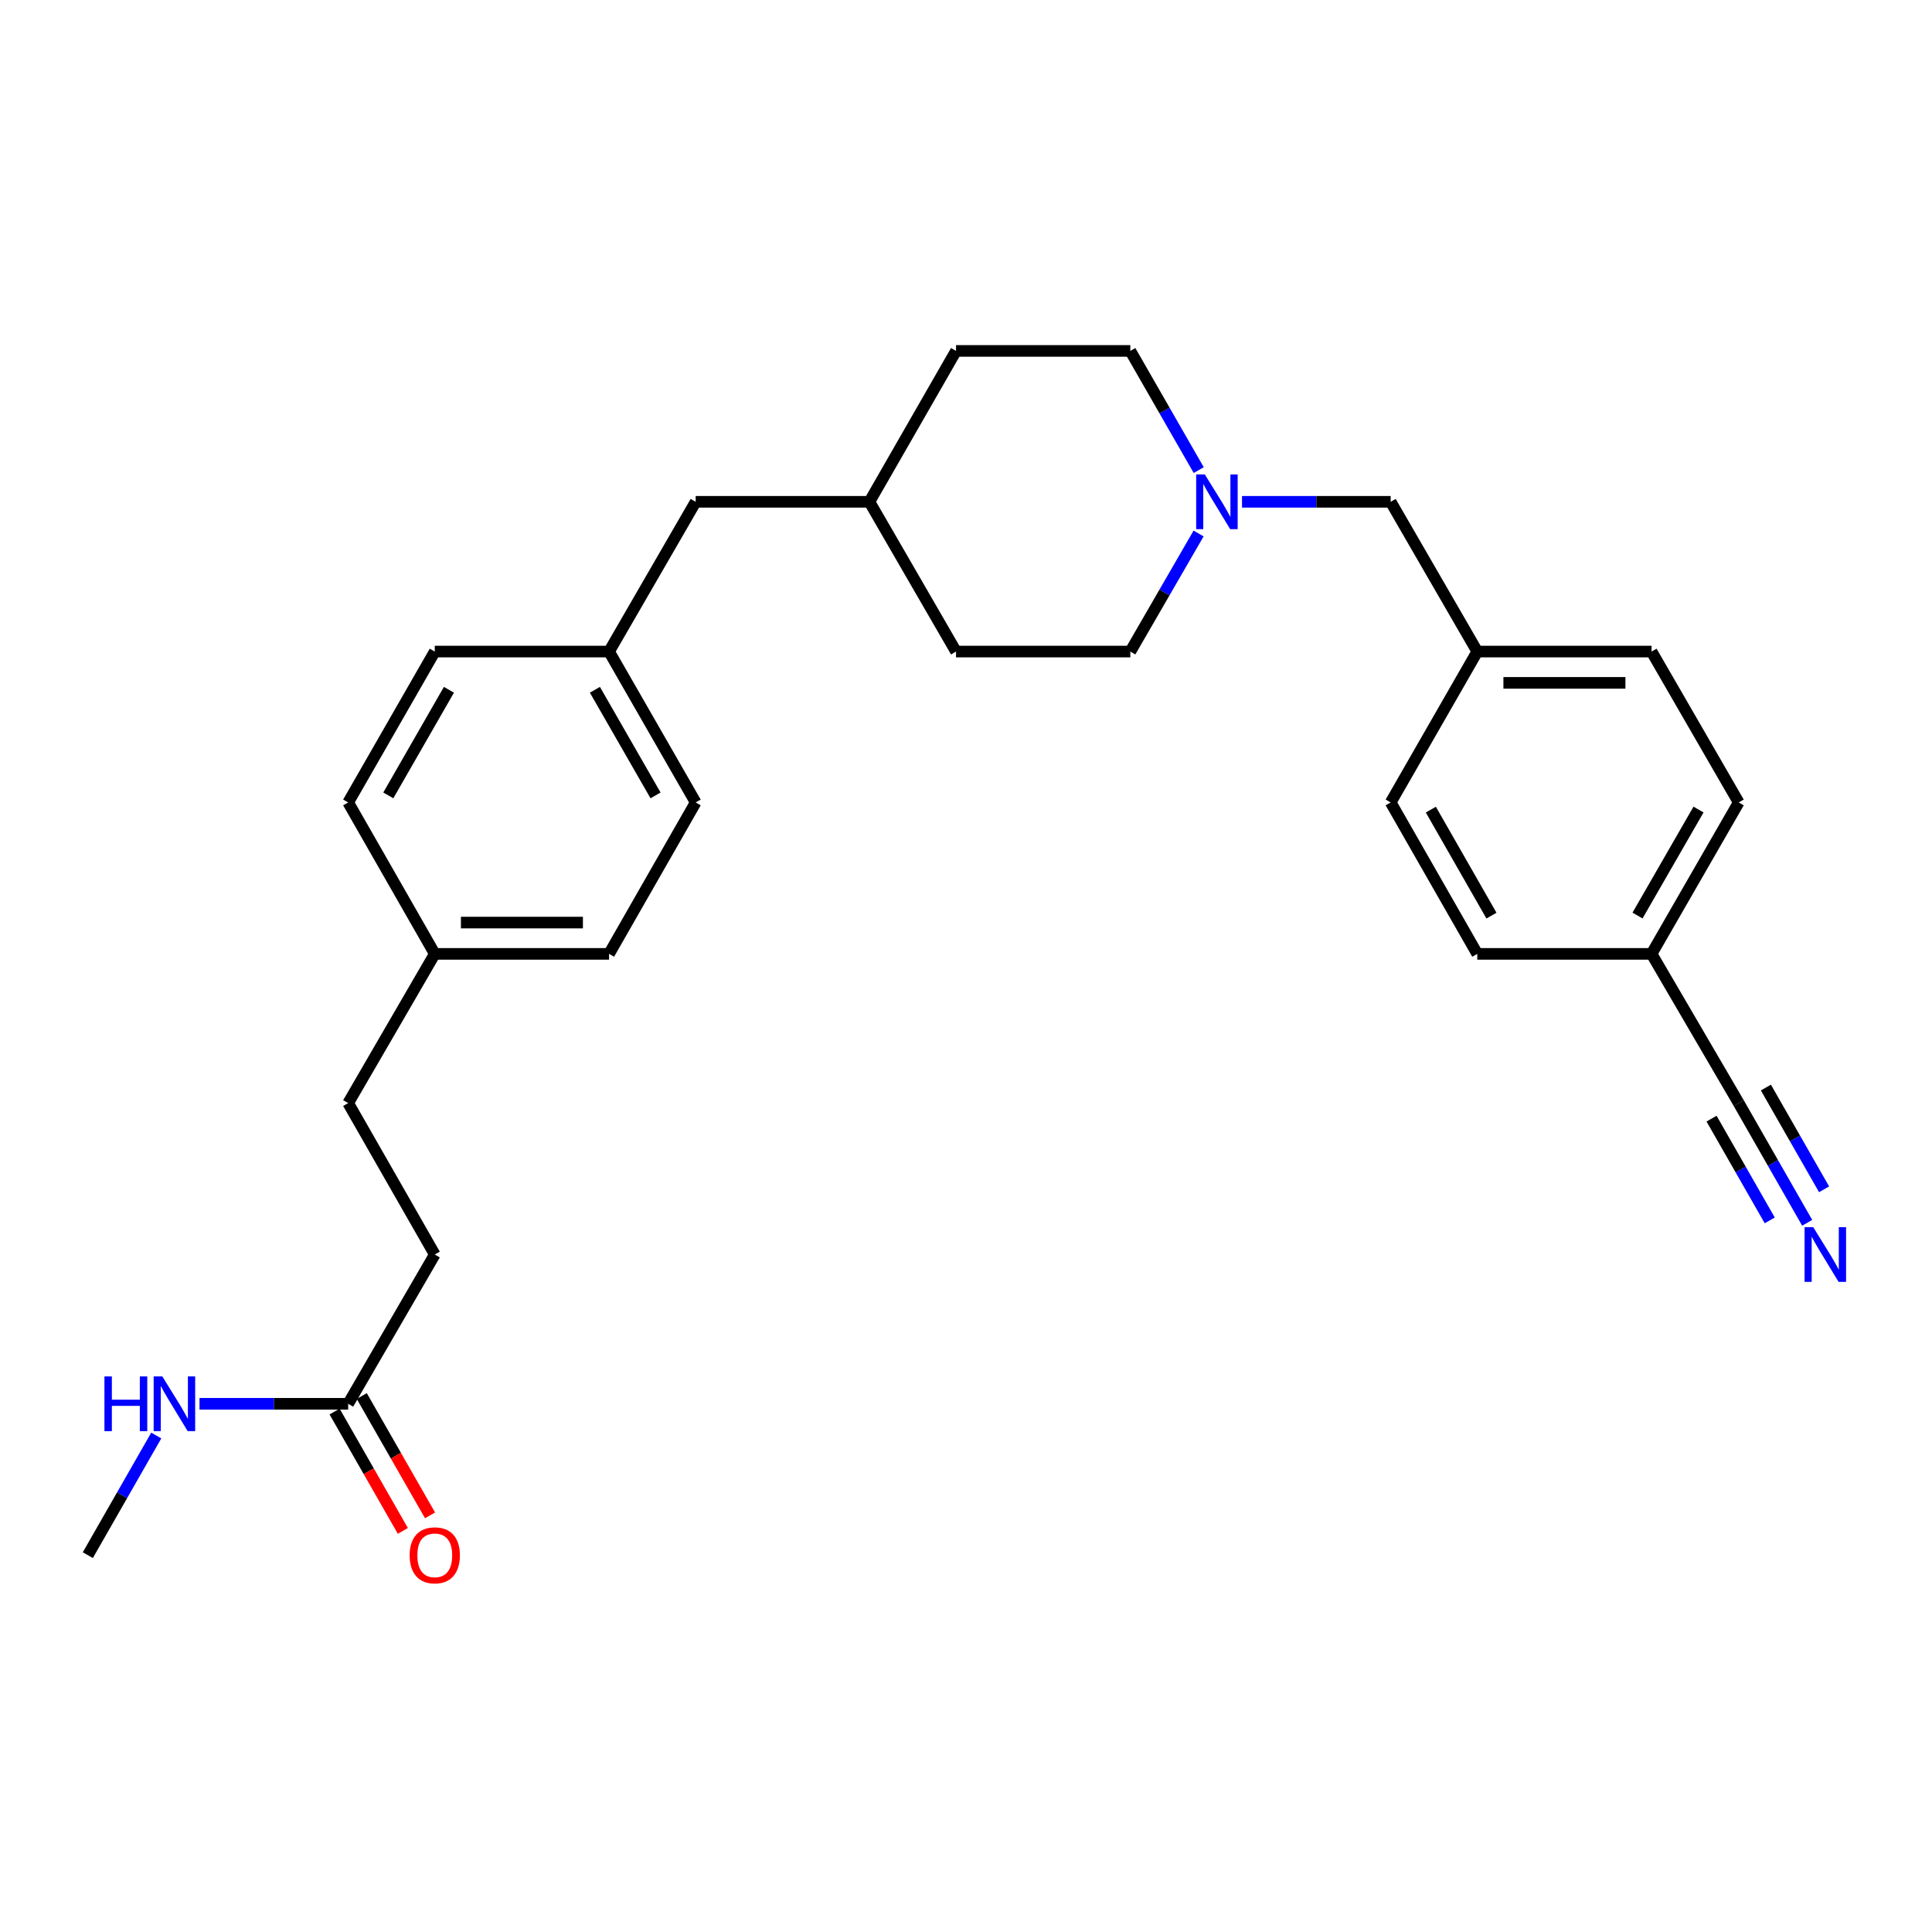 <?xml version='1.0' encoding='iso-8859-1'?>
<svg version='1.1' baseProfile='full'
              xmlns='http://www.w3.org/2000/svg'
                      xmlns:rdkit='http://www.rdkit.org/xml'
                      xmlns:xlink='http://www.w3.org/1999/xlink'
                  xml:space='preserve'
width='1000px' height='1000px' viewBox='0 0 1000 1000'>
<!-- END OF HEADER -->
<rect style='opacity:1.0;fill:#FFFFFF;stroke:none' width='1000' height='1000' x='0' y='0'> </rect>
<path class='bond-1' d='M 935.394,632.919 L 917.677,601.939' style='fill:none;fill-rule:evenodd;stroke:#0000FF;stroke-width:6px;stroke-linecap:butt;stroke-linejoin:miter;stroke-opacity:1' />
<path class='bond-1' d='M 917.677,601.939 L 899.96,570.958' style='fill:none;fill-rule:evenodd;stroke:#000000;stroke-width:6px;stroke-linecap:butt;stroke-linejoin:miter;stroke-opacity:1' />
<path class='bond-1' d='M 944.143,615.582 L 929.083,589.249' style='fill:none;fill-rule:evenodd;stroke:#0000FF;stroke-width:6px;stroke-linecap:butt;stroke-linejoin:miter;stroke-opacity:1' />
<path class='bond-1' d='M 929.083,589.249 L 914.023,562.915' style='fill:none;fill-rule:evenodd;stroke:#000000;stroke-width:6px;stroke-linecap:butt;stroke-linejoin:miter;stroke-opacity:1' />
<path class='bond-1' d='M 916.015,631.668 L 900.955,605.335' style='fill:none;fill-rule:evenodd;stroke:#0000FF;stroke-width:6px;stroke-linecap:butt;stroke-linejoin:miter;stroke-opacity:1' />
<path class='bond-1' d='M 900.955,605.335 L 885.896,579.001' style='fill:none;fill-rule:evenodd;stroke:#000000;stroke-width:6px;stroke-linecap:butt;stroke-linejoin:miter;stroke-opacity:1' />
<path class='bond-0' d='M 642.865,259.733 L 681.338,259.733' style='fill:none;fill-rule:evenodd;stroke:#0000FF;stroke-width:6px;stroke-linecap:butt;stroke-linejoin:miter;stroke-opacity:1' />
<path class='bond-0' d='M 681.338,259.733 L 719.811,259.733' style='fill:none;fill-rule:evenodd;stroke:#000000;stroke-width:6px;stroke-linecap:butt;stroke-linejoin:miter;stroke-opacity:1' />
<path class='bond-7' d='M 620.458,243.322 L 602.756,212.478' style='fill:none;fill-rule:evenodd;stroke:#0000FF;stroke-width:6px;stroke-linecap:butt;stroke-linejoin:miter;stroke-opacity:1' />
<path class='bond-7' d='M 602.756,212.478 L 585.053,181.635' style='fill:none;fill-rule:evenodd;stroke:#000000;stroke-width:6px;stroke-linecap:butt;stroke-linejoin:miter;stroke-opacity:1' />
<path class='bond-8' d='M 620.394,276.132 L 602.724,306.69' style='fill:none;fill-rule:evenodd;stroke:#0000FF;stroke-width:6px;stroke-linecap:butt;stroke-linejoin:miter;stroke-opacity:1' />
<path class='bond-8' d='M 602.724,306.69 L 585.053,337.247' style='fill:none;fill-rule:evenodd;stroke:#000000;stroke-width:6px;stroke-linecap:butt;stroke-linejoin:miter;stroke-opacity:1' />
<path class='bond-5' d='M 899.96,570.958 L 854.848,493.724' style='fill:none;fill-rule:evenodd;stroke:#000000;stroke-width:6px;stroke-linecap:butt;stroke-linejoin:miter;stroke-opacity:1' />
<path class='bond-2' d='M 180.212,726.598 L 225.036,649.336' style='fill:none;fill-rule:evenodd;stroke:#000000;stroke-width:6px;stroke-linecap:butt;stroke-linejoin:miter;stroke-opacity:1' />
<path class='bond-3' d='M 173.181,730.62 L 190.851,761.507' style='fill:none;fill-rule:evenodd;stroke:#000000;stroke-width:6px;stroke-linecap:butt;stroke-linejoin:miter;stroke-opacity:1' />
<path class='bond-3' d='M 190.851,761.507 L 208.521,792.395' style='fill:none;fill-rule:evenodd;stroke:#FF0000;stroke-width:6px;stroke-linecap:butt;stroke-linejoin:miter;stroke-opacity:1' />
<path class='bond-3' d='M 187.244,722.575 L 204.914,753.462' style='fill:none;fill-rule:evenodd;stroke:#000000;stroke-width:6px;stroke-linecap:butt;stroke-linejoin:miter;stroke-opacity:1' />
<path class='bond-3' d='M 204.914,753.462 L 222.584,784.35' style='fill:none;fill-rule:evenodd;stroke:#FF0000;stroke-width:6px;stroke-linecap:butt;stroke-linejoin:miter;stroke-opacity:1' />
<path class='bond-6' d='M 180.212,726.598 L 141.739,726.598' style='fill:none;fill-rule:evenodd;stroke:#000000;stroke-width:6px;stroke-linecap:butt;stroke-linejoin:miter;stroke-opacity:1' />
<path class='bond-6' d='M 141.739,726.598 L 103.266,726.598' style='fill:none;fill-rule:evenodd;stroke:#0000FF;stroke-width:6px;stroke-linecap:butt;stroke-linejoin:miter;stroke-opacity:1' />
<path class='bond-4' d='M 719.811,259.733 L 764.635,337.247' style='fill:none;fill-rule:evenodd;stroke:#000000;stroke-width:6px;stroke-linecap:butt;stroke-linejoin:miter;stroke-opacity:1' />
<path class='bond-16' d='M 854.848,493.724 L 899.96,415.346' style='fill:none;fill-rule:evenodd;stroke:#000000;stroke-width:6px;stroke-linecap:butt;stroke-linejoin:miter;stroke-opacity:1' />
<path class='bond-16' d='M 847.573,473.885 L 879.151,419.021' style='fill:none;fill-rule:evenodd;stroke:#000000;stroke-width:6px;stroke-linecap:butt;stroke-linejoin:miter;stroke-opacity:1' />
<path class='bond-17' d='M 854.848,493.724 L 764.635,493.724' style='fill:none;fill-rule:evenodd;stroke:#000000;stroke-width:6px;stroke-linecap:butt;stroke-linejoin:miter;stroke-opacity:1' />
<path class='bond-26' d='M 80.886,743.015 L 63.17,773.982' style='fill:none;fill-rule:evenodd;stroke:#0000FF;stroke-width:6px;stroke-linecap:butt;stroke-linejoin:miter;stroke-opacity:1' />
<path class='bond-26' d='M 63.17,773.982 L 45.455,804.949' style='fill:none;fill-rule:evenodd;stroke:#000000;stroke-width:6px;stroke-linecap:butt;stroke-linejoin:miter;stroke-opacity:1' />
<path class='bond-24' d='M 585.053,181.635 L 494.84,181.635' style='fill:none;fill-rule:evenodd;stroke:#000000;stroke-width:6px;stroke-linecap:butt;stroke-linejoin:miter;stroke-opacity:1' />
<path class='bond-25' d='M 585.053,337.247 L 494.84,337.247' style='fill:none;fill-rule:evenodd;stroke:#000000;stroke-width:6px;stroke-linecap:butt;stroke-linejoin:miter;stroke-opacity:1' />
<path class='bond-9' d='M 225.036,649.336 L 180.212,570.958' style='fill:none;fill-rule:evenodd;stroke:#000000;stroke-width:6px;stroke-linecap:butt;stroke-linejoin:miter;stroke-opacity:1' />
<path class='bond-10' d='M 764.635,337.247 L 719.811,415.346' style='fill:none;fill-rule:evenodd;stroke:#000000;stroke-width:6px;stroke-linecap:butt;stroke-linejoin:miter;stroke-opacity:1' />
<path class='bond-27' d='M 764.635,337.247 L 854.848,337.247' style='fill:none;fill-rule:evenodd;stroke:#000000;stroke-width:6px;stroke-linecap:butt;stroke-linejoin:miter;stroke-opacity:1' />
<path class='bond-27' d='M 778.167,353.448 L 841.316,353.448' style='fill:none;fill-rule:evenodd;stroke:#000000;stroke-width:6px;stroke-linecap:butt;stroke-linejoin:miter;stroke-opacity:1' />
<path class='bond-11' d='M 315.249,337.247 L 360.082,259.733' style='fill:none;fill-rule:evenodd;stroke:#000000;stroke-width:6px;stroke-linecap:butt;stroke-linejoin:miter;stroke-opacity:1' />
<path class='bond-18' d='M 315.249,337.247 L 225.036,337.247' style='fill:none;fill-rule:evenodd;stroke:#000000;stroke-width:6px;stroke-linecap:butt;stroke-linejoin:miter;stroke-opacity:1' />
<path class='bond-19' d='M 315.249,337.247 L 360.082,415.346' style='fill:none;fill-rule:evenodd;stroke:#000000;stroke-width:6px;stroke-linecap:butt;stroke-linejoin:miter;stroke-opacity:1' />
<path class='bond-19' d='M 307.924,357.028 L 339.306,411.697' style='fill:none;fill-rule:evenodd;stroke:#000000;stroke-width:6px;stroke-linecap:butt;stroke-linejoin:miter;stroke-opacity:1' />
<path class='bond-12' d='M 225.036,493.724 L 315.249,493.724' style='fill:none;fill-rule:evenodd;stroke:#000000;stroke-width:6px;stroke-linecap:butt;stroke-linejoin:miter;stroke-opacity:1' />
<path class='bond-12' d='M 238.568,477.523 L 301.717,477.523' style='fill:none;fill-rule:evenodd;stroke:#000000;stroke-width:6px;stroke-linecap:butt;stroke-linejoin:miter;stroke-opacity:1' />
<path class='bond-15' d='M 225.036,493.724 L 180.212,570.958' style='fill:none;fill-rule:evenodd;stroke:#000000;stroke-width:6px;stroke-linecap:butt;stroke-linejoin:miter;stroke-opacity:1' />
<path class='bond-29' d='M 225.036,493.724 L 180.212,415.346' style='fill:none;fill-rule:evenodd;stroke:#000000;stroke-width:6px;stroke-linecap:butt;stroke-linejoin:miter;stroke-opacity:1' />
<path class='bond-13' d='M 360.082,259.733 L 450.007,259.733' style='fill:none;fill-rule:evenodd;stroke:#000000;stroke-width:6px;stroke-linecap:butt;stroke-linejoin:miter;stroke-opacity:1' />
<path class='bond-14' d='M 450.007,259.733 L 494.84,337.247' style='fill:none;fill-rule:evenodd;stroke:#000000;stroke-width:6px;stroke-linecap:butt;stroke-linejoin:miter;stroke-opacity:1' />
<path class='bond-28' d='M 450.007,259.733 L 494.84,181.635' style='fill:none;fill-rule:evenodd;stroke:#000000;stroke-width:6px;stroke-linecap:butt;stroke-linejoin:miter;stroke-opacity:1' />
<path class='bond-20' d='M 899.96,415.346 L 854.848,337.247' style='fill:none;fill-rule:evenodd;stroke:#000000;stroke-width:6px;stroke-linecap:butt;stroke-linejoin:miter;stroke-opacity:1' />
<path class='bond-21' d='M 764.635,493.724 L 719.811,415.346' style='fill:none;fill-rule:evenodd;stroke:#000000;stroke-width:6px;stroke-linecap:butt;stroke-linejoin:miter;stroke-opacity:1' />
<path class='bond-21' d='M 771.975,473.924 L 740.599,419.06' style='fill:none;fill-rule:evenodd;stroke:#000000;stroke-width:6px;stroke-linecap:butt;stroke-linejoin:miter;stroke-opacity:1' />
<path class='bond-23' d='M 225.036,337.247 L 180.212,415.346' style='fill:none;fill-rule:evenodd;stroke:#000000;stroke-width:6px;stroke-linecap:butt;stroke-linejoin:miter;stroke-opacity:1' />
<path class='bond-23' d='M 232.364,357.027 L 200.987,411.696' style='fill:none;fill-rule:evenodd;stroke:#000000;stroke-width:6px;stroke-linecap:butt;stroke-linejoin:miter;stroke-opacity:1' />
<path class='bond-22' d='M 360.082,415.346 L 315.249,493.724' style='fill:none;fill-rule:evenodd;stroke:#000000;stroke-width:6px;stroke-linecap:butt;stroke-linejoin:miter;stroke-opacity:1' />
<path  class='atom-0' d='M 938.523 635.176
L 947.803 650.176
Q 948.723 651.656, 950.203 654.336
Q 951.683 657.016, 951.763 657.176
L 951.763 635.176
L 955.523 635.176
L 955.523 663.496
L 951.643 663.496
L 941.683 647.096
Q 940.523 645.176, 939.283 642.976
Q 938.083 640.776, 937.723 640.096
L 937.723 663.496
L 934.043 663.496
L 934.043 635.176
L 938.523 635.176
' fill='#0000FF'/>
<path  class='atom-1' d='M 623.617 245.573
L 632.897 260.573
Q 633.817 262.053, 635.297 264.733
Q 636.777 267.413, 636.857 267.573
L 636.857 245.573
L 640.617 245.573
L 640.617 273.893
L 636.737 273.893
L 626.777 257.493
Q 625.617 255.573, 624.377 253.373
Q 623.177 251.173, 622.817 250.493
L 622.817 273.893
L 619.137 273.893
L 619.137 245.573
L 623.617 245.573
' fill='#0000FF'/>
<path  class='atom-4' d='M 212.036 805.029
Q 212.036 798.229, 215.396 794.429
Q 218.756 790.629, 225.036 790.629
Q 231.316 790.629, 234.676 794.429
Q 238.036 798.229, 238.036 805.029
Q 238.036 811.909, 234.636 815.829
Q 231.236 819.709, 225.036 819.709
Q 218.796 819.709, 215.396 815.829
Q 212.036 811.949, 212.036 805.029
M 225.036 816.509
Q 229.356 816.509, 231.676 813.629
Q 234.036 810.709, 234.036 805.029
Q 234.036 799.469, 231.676 796.669
Q 229.356 793.829, 225.036 793.829
Q 220.716 793.829, 218.356 796.629
Q 216.036 799.429, 216.036 805.029
Q 216.036 810.749, 218.356 813.629
Q 220.716 816.509, 225.036 816.509
' fill='#FF0000'/>
<path  class='atom-7' d='M 54.058 712.438
L 57.898 712.438
L 57.898 724.478
L 72.378 724.478
L 72.378 712.438
L 76.218 712.438
L 76.218 740.758
L 72.378 740.758
L 72.378 727.678
L 57.898 727.678
L 57.898 740.758
L 54.058 740.758
L 54.058 712.438
' fill='#0000FF'/>
<path  class='atom-7' d='M 84.018 712.438
L 93.298 727.438
Q 94.218 728.918, 95.698 731.598
Q 97.178 734.278, 97.258 734.438
L 97.258 712.438
L 101.018 712.438
L 101.018 740.758
L 97.138 740.758
L 87.178 724.358
Q 86.018 722.438, 84.778 720.238
Q 83.578 718.038, 83.218 717.358
L 83.218 740.758
L 79.538 740.758
L 79.538 712.438
L 84.018 712.438
' fill='#0000FF'/>
</svg>
